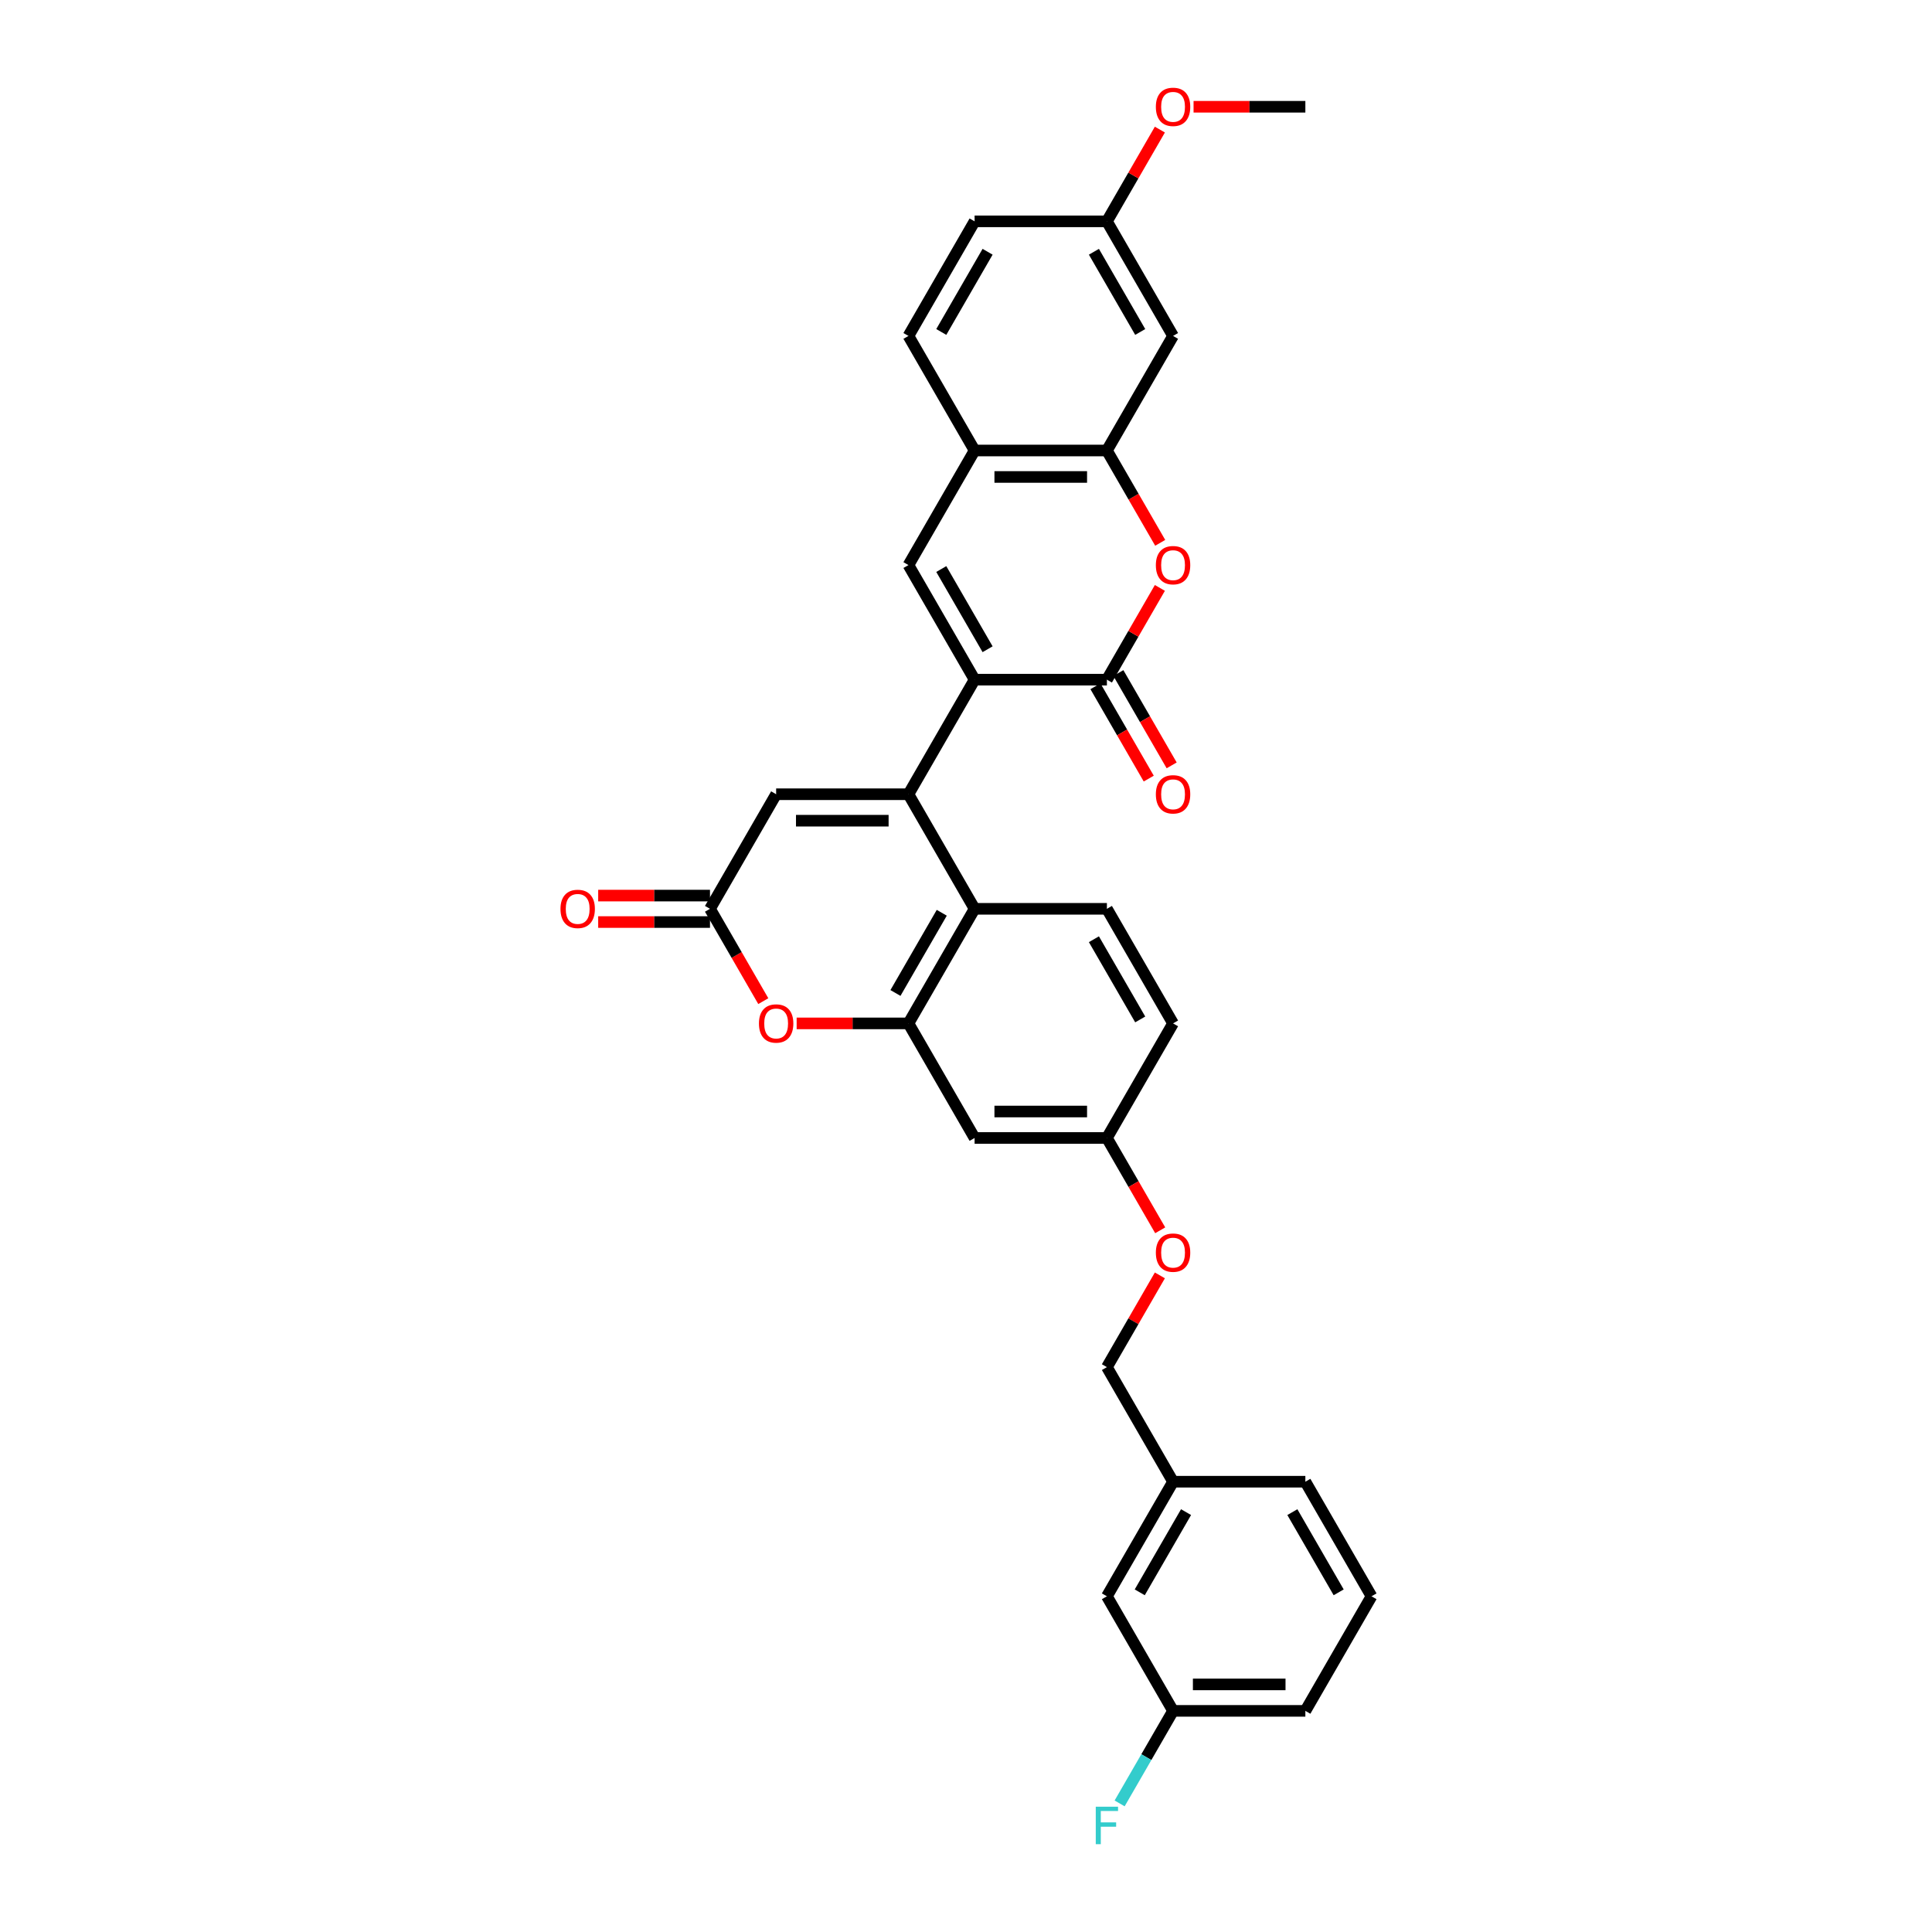 <?xml version='1.0' encoding='iso-8859-1'?>
<svg version='1.1' baseProfile='full'
              xmlns='http://www.w3.org/2000/svg'
                      xmlns:rdkit='http://www.rdkit.org/xml'
                      xmlns:xlink='http://www.w3.org/1999/xlink'
                  xml:space='preserve'
width='1000px' height='1000px' viewBox='0 0 1000 1000'>
<!-- END OF HEADER -->
<rect style='opacity:1.0;fill:#FFFFFF;stroke:none' width='1000' height='1000' x='0' y='0'> </rect>
<path class='bond-0' d='M 470.211,411.096 L 504.451,351.79' style='fill:none;fill-rule:evenodd;stroke:#000000;stroke-width:6px;stroke-linecap:butt;stroke-linejoin:miter;stroke-opacity:1' />
<path class='bond-3' d='M 470.211,411.096 L 504.451,470.402' style='fill:none;fill-rule:evenodd;stroke:#000000;stroke-width:6px;stroke-linecap:butt;stroke-linejoin:miter;stroke-opacity:1' />
<path class='bond-6' d='M 470.211,411.096 L 401.73,411.096' style='fill:none;fill-rule:evenodd;stroke:#000000;stroke-width:6px;stroke-linecap:butt;stroke-linejoin:miter;stroke-opacity:1' />
<path class='bond-6' d='M 459.939,424.792 L 412.003,424.792' style='fill:none;fill-rule:evenodd;stroke:#000000;stroke-width:6px;stroke-linecap:butt;stroke-linejoin:miter;stroke-opacity:1' />
<path class='bond-1' d='M 504.451,351.79 L 572.932,351.79' style='fill:none;fill-rule:evenodd;stroke:#000000;stroke-width:6px;stroke-linecap:butt;stroke-linejoin:miter;stroke-opacity:1' />
<path class='bond-2' d='M 504.451,351.79 L 470.211,292.484' style='fill:none;fill-rule:evenodd;stroke:#000000;stroke-width:6px;stroke-linecap:butt;stroke-linejoin:miter;stroke-opacity:1' />
<path class='bond-2' d='M 511.176,336.046 L 487.208,294.532' style='fill:none;fill-rule:evenodd;stroke:#000000;stroke-width:6px;stroke-linecap:butt;stroke-linejoin:miter;stroke-opacity:1' />
<path class='bond-5' d='M 572.932,351.79 L 586.64,328.047' style='fill:none;fill-rule:evenodd;stroke:#000000;stroke-width:6px;stroke-linecap:butt;stroke-linejoin:miter;stroke-opacity:1' />
<path class='bond-5' d='M 586.64,328.047 L 600.348,304.304' style='fill:none;fill-rule:evenodd;stroke:#FF0000;stroke-width:6px;stroke-linecap:butt;stroke-linejoin:miter;stroke-opacity:1' />
<path class='bond-14' d='M 567.001,355.214 L 580.796,379.108' style='fill:none;fill-rule:evenodd;stroke:#000000;stroke-width:6px;stroke-linecap:butt;stroke-linejoin:miter;stroke-opacity:1' />
<path class='bond-14' d='M 580.796,379.108 L 594.591,403.002' style='fill:none;fill-rule:evenodd;stroke:#FF0000;stroke-width:6px;stroke-linecap:butt;stroke-linejoin:miter;stroke-opacity:1' />
<path class='bond-14' d='M 578.862,348.366 L 592.657,372.26' style='fill:none;fill-rule:evenodd;stroke:#000000;stroke-width:6px;stroke-linecap:butt;stroke-linejoin:miter;stroke-opacity:1' />
<path class='bond-14' d='M 592.657,372.26 L 606.452,396.154' style='fill:none;fill-rule:evenodd;stroke:#FF0000;stroke-width:6px;stroke-linecap:butt;stroke-linejoin:miter;stroke-opacity:1' />
<path class='bond-10' d='M 470.211,292.484 L 504.451,233.178' style='fill:none;fill-rule:evenodd;stroke:#000000;stroke-width:6px;stroke-linecap:butt;stroke-linejoin:miter;stroke-opacity:1' />
<path class='bond-4' d='M 504.451,470.402 L 470.211,529.708' style='fill:none;fill-rule:evenodd;stroke:#000000;stroke-width:6px;stroke-linecap:butt;stroke-linejoin:miter;stroke-opacity:1' />
<path class='bond-4' d='M 487.454,472.45 L 463.486,513.964' style='fill:none;fill-rule:evenodd;stroke:#000000;stroke-width:6px;stroke-linecap:butt;stroke-linejoin:miter;stroke-opacity:1' />
<path class='bond-13' d='M 504.451,470.402 L 572.932,470.402' style='fill:none;fill-rule:evenodd;stroke:#000000;stroke-width:6px;stroke-linecap:butt;stroke-linejoin:miter;stroke-opacity:1' />
<path class='bond-11' d='M 470.211,529.708 L 504.451,589.014' style='fill:none;fill-rule:evenodd;stroke:#000000;stroke-width:6px;stroke-linecap:butt;stroke-linejoin:miter;stroke-opacity:1' />
<path class='bond-32' d='M 470.211,529.708 L 441.278,529.708' style='fill:none;fill-rule:evenodd;stroke:#000000;stroke-width:6px;stroke-linecap:butt;stroke-linejoin:miter;stroke-opacity:1' />
<path class='bond-32' d='M 441.278,529.708 L 412.345,529.708' style='fill:none;fill-rule:evenodd;stroke:#FF0000;stroke-width:6px;stroke-linecap:butt;stroke-linejoin:miter;stroke-opacity:1' />
<path class='bond-34' d='M 600.522,280.966 L 586.727,257.072' style='fill:none;fill-rule:evenodd;stroke:#FF0000;stroke-width:6px;stroke-linecap:butt;stroke-linejoin:miter;stroke-opacity:1' />
<path class='bond-34' d='M 586.727,257.072 L 572.932,233.178' style='fill:none;fill-rule:evenodd;stroke:#000000;stroke-width:6px;stroke-linecap:butt;stroke-linejoin:miter;stroke-opacity:1' />
<path class='bond-8' d='M 401.73,411.096 L 367.49,470.402' style='fill:none;fill-rule:evenodd;stroke:#000000;stroke-width:6px;stroke-linecap:butt;stroke-linejoin:miter;stroke-opacity:1' />
<path class='bond-7' d='M 395.08,518.189 L 381.285,494.296' style='fill:none;fill-rule:evenodd;stroke:#FF0000;stroke-width:6px;stroke-linecap:butt;stroke-linejoin:miter;stroke-opacity:1' />
<path class='bond-7' d='M 381.285,494.296 L 367.49,470.402' style='fill:none;fill-rule:evenodd;stroke:#000000;stroke-width:6px;stroke-linecap:butt;stroke-linejoin:miter;stroke-opacity:1' />
<path class='bond-15' d='M 367.49,463.554 L 338.557,463.554' style='fill:none;fill-rule:evenodd;stroke:#000000;stroke-width:6px;stroke-linecap:butt;stroke-linejoin:miter;stroke-opacity:1' />
<path class='bond-15' d='M 338.557,463.554 L 309.624,463.554' style='fill:none;fill-rule:evenodd;stroke:#FF0000;stroke-width:6px;stroke-linecap:butt;stroke-linejoin:miter;stroke-opacity:1' />
<path class='bond-15' d='M 367.49,477.25 L 338.557,477.25' style='fill:none;fill-rule:evenodd;stroke:#000000;stroke-width:6px;stroke-linecap:butt;stroke-linejoin:miter;stroke-opacity:1' />
<path class='bond-15' d='M 338.557,477.25 L 309.624,477.25' style='fill:none;fill-rule:evenodd;stroke:#FF0000;stroke-width:6px;stroke-linecap:butt;stroke-linejoin:miter;stroke-opacity:1' />
<path class='bond-9' d='M 572.932,233.178 L 504.451,233.178' style='fill:none;fill-rule:evenodd;stroke:#000000;stroke-width:6px;stroke-linecap:butt;stroke-linejoin:miter;stroke-opacity:1' />
<path class='bond-9' d='M 562.66,246.875 L 514.723,246.875' style='fill:none;fill-rule:evenodd;stroke:#000000;stroke-width:6px;stroke-linecap:butt;stroke-linejoin:miter;stroke-opacity:1' />
<path class='bond-12' d='M 572.932,233.178 L 607.172,173.873' style='fill:none;fill-rule:evenodd;stroke:#000000;stroke-width:6px;stroke-linecap:butt;stroke-linejoin:miter;stroke-opacity:1' />
<path class='bond-16' d='M 504.451,233.178 L 470.211,173.873' style='fill:none;fill-rule:evenodd;stroke:#000000;stroke-width:6px;stroke-linecap:butt;stroke-linejoin:miter;stroke-opacity:1' />
<path class='bond-33' d='M 504.451,589.014 L 572.932,589.014' style='fill:none;fill-rule:evenodd;stroke:#000000;stroke-width:6px;stroke-linecap:butt;stroke-linejoin:miter;stroke-opacity:1' />
<path class='bond-33' d='M 514.723,575.317 L 562.66,575.317' style='fill:none;fill-rule:evenodd;stroke:#000000;stroke-width:6px;stroke-linecap:butt;stroke-linejoin:miter;stroke-opacity:1' />
<path class='bond-35' d='M 607.172,173.873 L 572.932,114.567' style='fill:none;fill-rule:evenodd;stroke:#000000;stroke-width:6px;stroke-linecap:butt;stroke-linejoin:miter;stroke-opacity:1' />
<path class='bond-35' d='M 590.175,171.825 L 566.207,130.311' style='fill:none;fill-rule:evenodd;stroke:#000000;stroke-width:6px;stroke-linecap:butt;stroke-linejoin:miter;stroke-opacity:1' />
<path class='bond-20' d='M 572.932,470.402 L 607.172,529.708' style='fill:none;fill-rule:evenodd;stroke:#000000;stroke-width:6px;stroke-linecap:butt;stroke-linejoin:miter;stroke-opacity:1' />
<path class='bond-20' d='M 566.207,486.146 L 590.175,527.66' style='fill:none;fill-rule:evenodd;stroke:#000000;stroke-width:6px;stroke-linecap:butt;stroke-linejoin:miter;stroke-opacity:1' />
<path class='bond-23' d='M 470.211,173.873 L 504.451,114.567' style='fill:none;fill-rule:evenodd;stroke:#000000;stroke-width:6px;stroke-linecap:butt;stroke-linejoin:miter;stroke-opacity:1' />
<path class='bond-23' d='M 487.208,171.825 L 511.176,130.311' style='fill:none;fill-rule:evenodd;stroke:#000000;stroke-width:6px;stroke-linecap:butt;stroke-linejoin:miter;stroke-opacity:1' />
<path class='bond-17' d='M 572.932,589.014 L 607.172,529.708' style='fill:none;fill-rule:evenodd;stroke:#000000;stroke-width:6px;stroke-linecap:butt;stroke-linejoin:miter;stroke-opacity:1' />
<path class='bond-19' d='M 572.932,589.014 L 586.727,612.907' style='fill:none;fill-rule:evenodd;stroke:#000000;stroke-width:6px;stroke-linecap:butt;stroke-linejoin:miter;stroke-opacity:1' />
<path class='bond-19' d='M 586.727,612.907 L 600.522,636.801' style='fill:none;fill-rule:evenodd;stroke:#FF0000;stroke-width:6px;stroke-linecap:butt;stroke-linejoin:miter;stroke-opacity:1' />
<path class='bond-18' d='M 572.932,114.567 L 504.451,114.567' style='fill:none;fill-rule:evenodd;stroke:#000000;stroke-width:6px;stroke-linecap:butt;stroke-linejoin:miter;stroke-opacity:1' />
<path class='bond-27' d='M 572.932,114.567 L 586.64,90.824' style='fill:none;fill-rule:evenodd;stroke:#000000;stroke-width:6px;stroke-linecap:butt;stroke-linejoin:miter;stroke-opacity:1' />
<path class='bond-27' d='M 586.64,90.824 L 600.348,67.081' style='fill:none;fill-rule:evenodd;stroke:#FF0000;stroke-width:6px;stroke-linecap:butt;stroke-linejoin:miter;stroke-opacity:1' />
<path class='bond-24' d='M 600.348,660.139 L 586.64,683.882' style='fill:none;fill-rule:evenodd;stroke:#FF0000;stroke-width:6px;stroke-linecap:butt;stroke-linejoin:miter;stroke-opacity:1' />
<path class='bond-24' d='M 586.64,683.882 L 572.932,707.625' style='fill:none;fill-rule:evenodd;stroke:#000000;stroke-width:6px;stroke-linecap:butt;stroke-linejoin:miter;stroke-opacity:1' />
<path class='bond-21' d='M 572.932,826.237 L 607.172,766.931' style='fill:none;fill-rule:evenodd;stroke:#000000;stroke-width:6px;stroke-linecap:butt;stroke-linejoin:miter;stroke-opacity:1' />
<path class='bond-21' d='M 589.929,824.189 L 613.897,782.675' style='fill:none;fill-rule:evenodd;stroke:#000000;stroke-width:6px;stroke-linecap:butt;stroke-linejoin:miter;stroke-opacity:1' />
<path class='bond-22' d='M 572.932,826.237 L 607.172,885.543' style='fill:none;fill-rule:evenodd;stroke:#000000;stroke-width:6px;stroke-linecap:butt;stroke-linejoin:miter;stroke-opacity:1' />
<path class='bond-26' d='M 607.172,885.543 L 593.345,909.491' style='fill:none;fill-rule:evenodd;stroke:#000000;stroke-width:6px;stroke-linecap:butt;stroke-linejoin:miter;stroke-opacity:1' />
<path class='bond-26' d='M 593.345,909.491 L 579.519,933.44' style='fill:none;fill-rule:evenodd;stroke:#33CCCC;stroke-width:6px;stroke-linecap:butt;stroke-linejoin:miter;stroke-opacity:1' />
<path class='bond-36' d='M 607.172,885.543 L 675.652,885.543' style='fill:none;fill-rule:evenodd;stroke:#000000;stroke-width:6px;stroke-linecap:butt;stroke-linejoin:miter;stroke-opacity:1' />
<path class='bond-36' d='M 617.444,871.847 L 665.38,871.847' style='fill:none;fill-rule:evenodd;stroke:#000000;stroke-width:6px;stroke-linecap:butt;stroke-linejoin:miter;stroke-opacity:1' />
<path class='bond-25' d='M 572.932,707.625 L 607.172,766.931' style='fill:none;fill-rule:evenodd;stroke:#000000;stroke-width:6px;stroke-linecap:butt;stroke-linejoin:miter;stroke-opacity:1' />
<path class='bond-30' d='M 607.172,766.931 L 675.652,766.931' style='fill:none;fill-rule:evenodd;stroke:#000000;stroke-width:6px;stroke-linecap:butt;stroke-linejoin:miter;stroke-opacity:1' />
<path class='bond-31' d='M 617.786,55.261 L 646.719,55.261' style='fill:none;fill-rule:evenodd;stroke:#FF0000;stroke-width:6px;stroke-linecap:butt;stroke-linejoin:miter;stroke-opacity:1' />
<path class='bond-31' d='M 646.719,55.261 L 675.652,55.261' style='fill:none;fill-rule:evenodd;stroke:#000000;stroke-width:6px;stroke-linecap:butt;stroke-linejoin:miter;stroke-opacity:1' />
<path class='bond-28' d='M 709.893,826.237 L 675.652,766.931' style='fill:none;fill-rule:evenodd;stroke:#000000;stroke-width:6px;stroke-linecap:butt;stroke-linejoin:miter;stroke-opacity:1' />
<path class='bond-28' d='M 692.895,824.189 L 668.927,782.675' style='fill:none;fill-rule:evenodd;stroke:#000000;stroke-width:6px;stroke-linecap:butt;stroke-linejoin:miter;stroke-opacity:1' />
<path class='bond-29' d='M 709.893,826.237 L 675.652,885.543' style='fill:none;fill-rule:evenodd;stroke:#000000;stroke-width:6px;stroke-linecap:butt;stroke-linejoin:miter;stroke-opacity:1' />
<path  class='atom-6' d='M 598.27 292.539
Q 598.27 287.882, 600.57 285.28
Q 602.871 282.678, 607.172 282.678
Q 611.473 282.678, 613.773 285.28
Q 616.074 287.882, 616.074 292.539
Q 616.074 297.251, 613.746 299.935
Q 611.418 302.592, 607.172 302.592
Q 602.899 302.592, 600.57 299.935
Q 598.27 297.278, 598.27 292.539
M 607.172 300.401
Q 610.13 300.401, 611.719 298.428
Q 613.335 296.429, 613.335 292.539
Q 613.335 288.732, 611.719 286.814
Q 610.13 284.869, 607.172 284.869
Q 604.214 284.869, 602.597 286.787
Q 601.009 288.704, 601.009 292.539
Q 601.009 296.456, 602.597 298.428
Q 604.214 300.401, 607.172 300.401
' fill='#FF0000'/>
<path  class='atom-8' d='M 392.828 529.762
Q 392.828 525.106, 395.129 522.504
Q 397.43 519.901, 401.73 519.901
Q 406.031 519.901, 408.332 522.504
Q 410.633 525.106, 410.633 529.762
Q 410.633 534.474, 408.305 537.158
Q 405.976 539.815, 401.73 539.815
Q 397.457 539.815, 395.129 537.158
Q 392.828 534.501, 392.828 529.762
M 401.73 537.624
Q 404.689 537.624, 406.278 535.652
Q 407.894 533.652, 407.894 529.762
Q 407.894 525.955, 406.278 524.038
Q 404.689 522.093, 401.73 522.093
Q 398.772 522.093, 397.156 524.01
Q 395.567 525.928, 395.567 529.762
Q 395.567 533.68, 397.156 535.652
Q 398.772 537.624, 401.73 537.624
' fill='#FF0000'/>
<path  class='atom-15' d='M 598.27 411.151
Q 598.27 406.494, 600.57 403.892
Q 602.871 401.29, 607.172 401.29
Q 611.473 401.29, 613.773 403.892
Q 616.074 406.494, 616.074 411.151
Q 616.074 415.862, 613.746 418.547
Q 611.418 421.204, 607.172 421.204
Q 602.899 421.204, 600.57 418.547
Q 598.27 415.89, 598.27 411.151
M 607.172 419.012
Q 610.13 419.012, 611.719 417.04
Q 613.335 415.04, 613.335 411.151
Q 613.335 407.343, 611.719 405.426
Q 610.13 403.481, 607.172 403.481
Q 604.214 403.481, 602.597 405.398
Q 601.009 407.316, 601.009 411.151
Q 601.009 415.068, 602.597 417.04
Q 604.214 419.012, 607.172 419.012
' fill='#FF0000'/>
<path  class='atom-16' d='M 290.107 470.457
Q 290.107 465.8, 292.408 463.198
Q 294.709 460.595, 299.01 460.595
Q 303.31 460.595, 305.611 463.198
Q 307.912 465.8, 307.912 470.457
Q 307.912 475.168, 305.584 477.853
Q 303.256 480.51, 299.01 480.51
Q 294.737 480.51, 292.408 477.853
Q 290.107 475.195, 290.107 470.457
M 299.01 478.318
Q 301.968 478.318, 303.557 476.346
Q 305.173 474.346, 305.173 470.457
Q 305.173 466.649, 303.557 464.732
Q 301.968 462.787, 299.01 462.787
Q 296.051 462.787, 294.435 464.704
Q 292.847 466.622, 292.847 470.457
Q 292.847 474.374, 294.435 476.346
Q 296.051 478.318, 299.01 478.318
' fill='#FF0000'/>
<path  class='atom-20' d='M 598.27 648.374
Q 598.27 643.718, 600.57 641.115
Q 602.871 638.513, 607.172 638.513
Q 611.473 638.513, 613.773 641.115
Q 616.074 643.718, 616.074 648.374
Q 616.074 653.086, 613.746 655.77
Q 611.418 658.427, 607.172 658.427
Q 602.899 658.427, 600.57 655.77
Q 598.27 653.113, 598.27 648.374
M 607.172 656.236
Q 610.13 656.236, 611.719 654.264
Q 613.335 652.264, 613.335 648.374
Q 613.335 644.567, 611.719 642.649
Q 610.13 640.704, 607.172 640.704
Q 604.214 640.704, 602.597 642.622
Q 601.009 644.539, 601.009 648.374
Q 601.009 652.291, 602.597 654.264
Q 604.214 656.236, 607.172 656.236
' fill='#FF0000'/>
<path  class='atom-27' d='M 567.166 935.152
L 578.698 935.152
L 578.698 937.371
L 569.768 937.371
L 569.768 943.26
L 577.712 943.26
L 577.712 945.506
L 569.768 945.506
L 569.768 954.545
L 567.166 954.545
L 567.166 935.152
' fill='#33CCCC'/>
<path  class='atom-28' d='M 598.27 55.316
Q 598.27 50.659, 600.57 48.057
Q 602.871 45.455, 607.172 45.455
Q 611.473 45.455, 613.773 48.057
Q 616.074 50.659, 616.074 55.316
Q 616.074 60.027, 613.746 62.712
Q 611.418 65.369, 607.172 65.369
Q 602.899 65.369, 600.57 62.712
Q 598.27 60.055, 598.27 55.316
M 607.172 63.177
Q 610.13 63.177, 611.719 61.205
Q 613.335 59.205, 613.335 55.316
Q 613.335 51.508, 611.719 49.591
Q 610.13 47.646, 607.172 47.646
Q 604.214 47.646, 602.597 49.563
Q 601.009 51.481, 601.009 55.316
Q 601.009 59.233, 602.597 61.205
Q 604.214 63.177, 607.172 63.177
' fill='#FF0000'/>
</svg>
